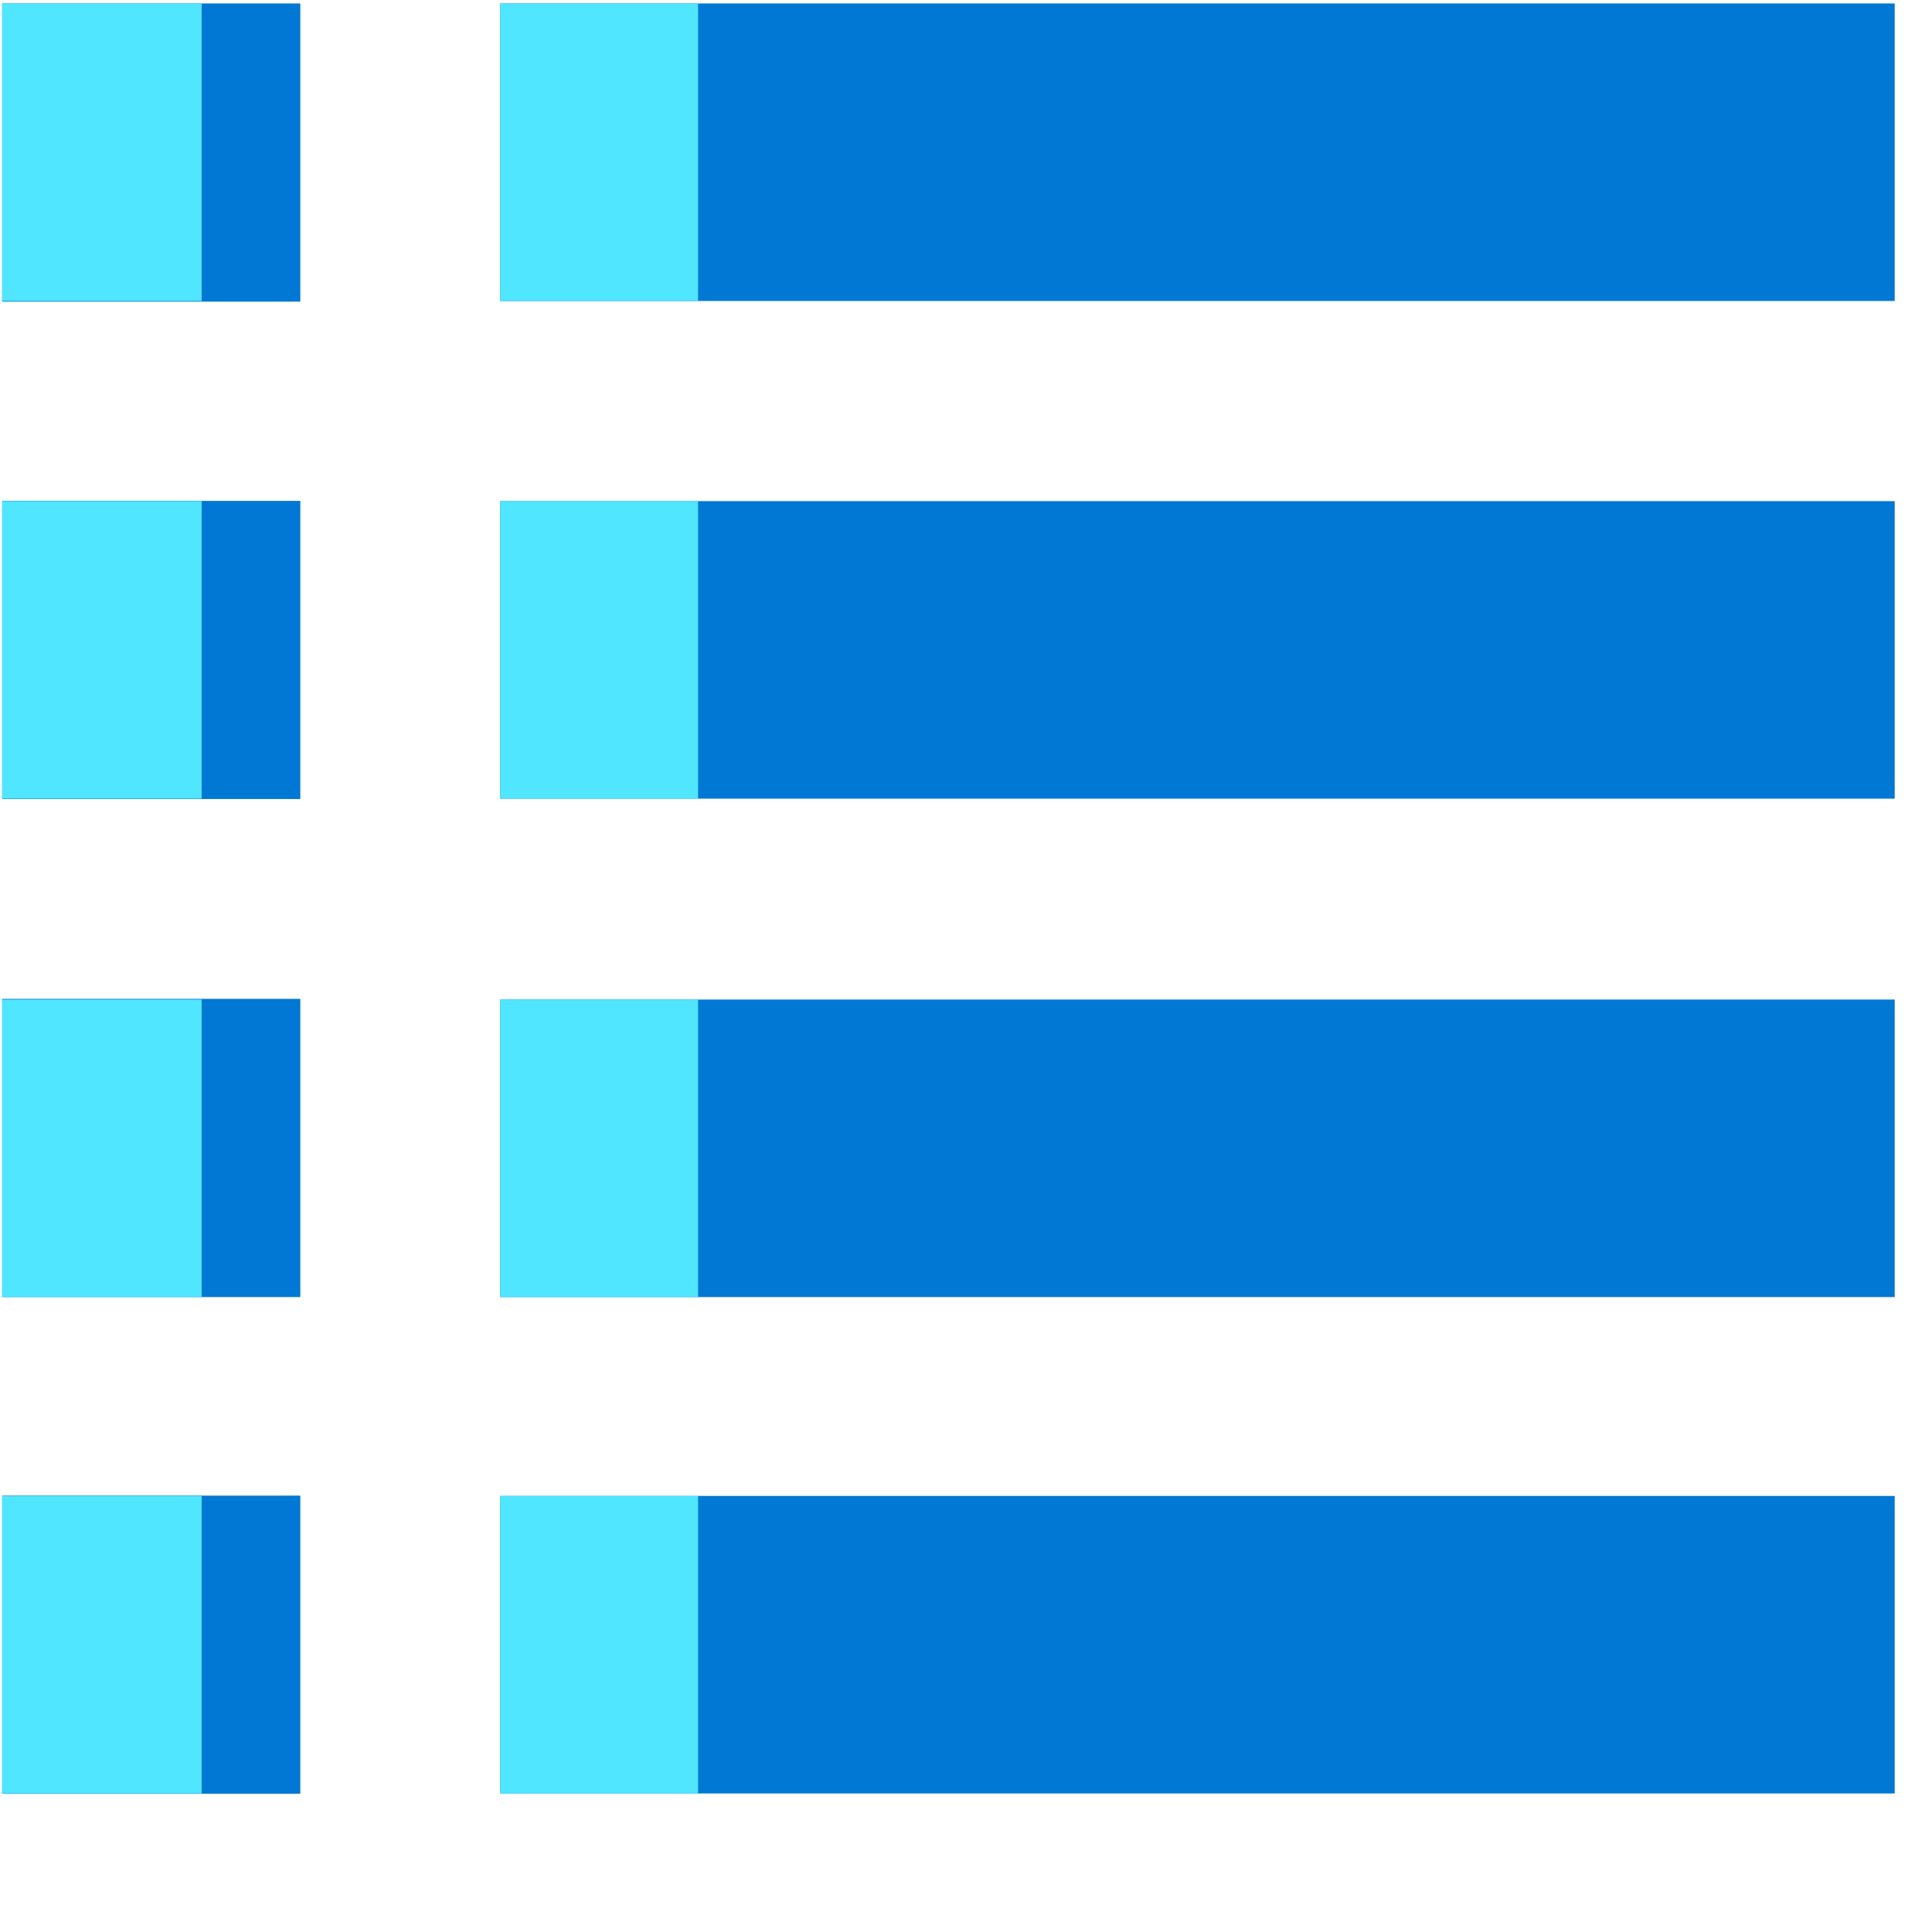 <svg xmlns="http://www.w3.org/2000/svg" viewBox="0 0 49 49"><path d="M7.617.088H.055V7.65h7.562V.088zm40.437 0H12.686v7.545h35.368V.088zM7.617 12.703H.055v7.562h7.562v-7.562zm40.437.007H12.686v7.546h35.368v-7.545zM7.617 25.334H.055v7.562h7.562v-7.562zm40.437.017H12.686v7.545h35.368v-7.545zM7.617 37.932H.055v7.562h7.562v-7.562zm40.437.008H12.686v7.546h35.368V37.94z" fill="#0078D4"/><path d="M17.705.088h-5.019v7.545h5.019V.088zm0 12.622h-5.019v7.546h5.019v-7.545zm0 12.641h-5.019v7.545h5.019v-7.545zm0 12.589h-5.019v7.546h5.019V37.94zM5.116.088H.055v7.545h5.06V.088zm0 12.622H.055v7.546h5.06v-7.545zm0 12.641H.055v7.545h5.06v-7.545zm0 12.589H.055v7.546h5.06V37.94z" fill="#50E6FF"/></svg>